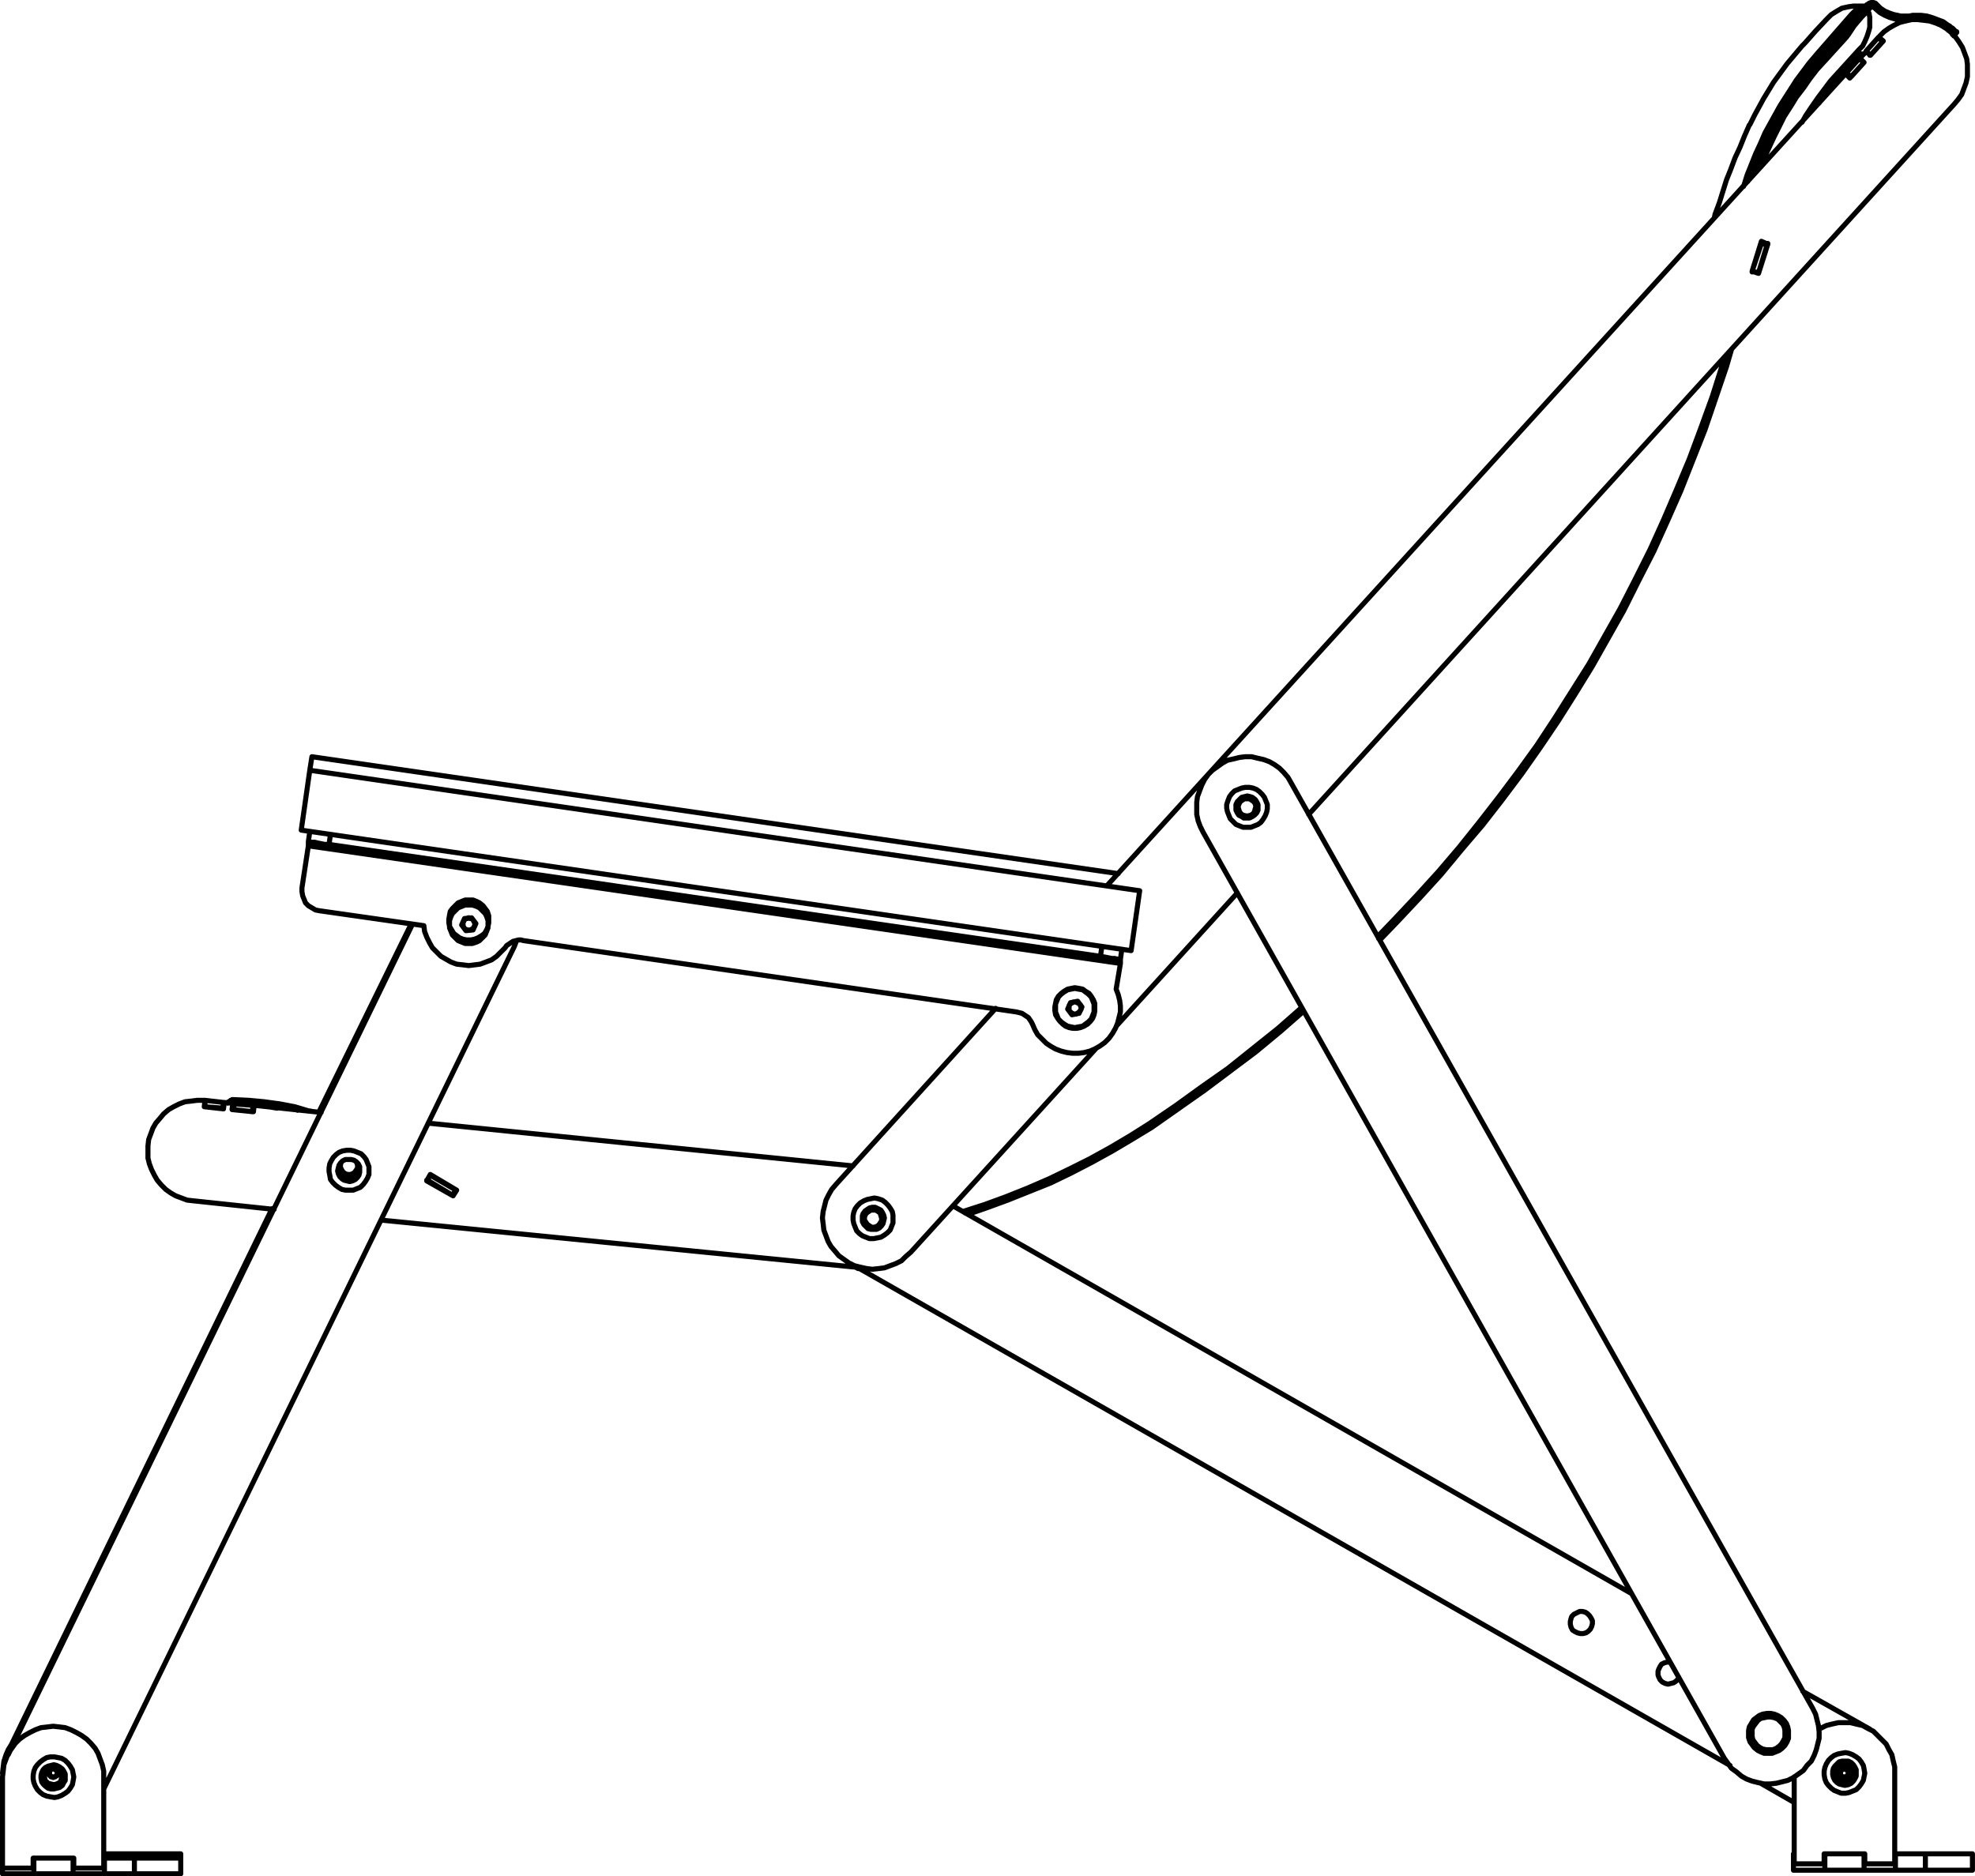 <?xml version="1.0" encoding="utf-8"?>
<!-- Generator: Adobe Illustrator 27.8.1, SVG Export Plug-In . SVG Version: 6.00 Build 0)  -->
<svg version="1.1" id="Layer_2_00000005237630728392945810000010861631553808073089_"
	 xmlns="http://www.w3.org/2000/svg" xmlns:xlink="http://www.w3.org/1999/xlink" x="0px" y="0px" width="277.01px"
	 height="263.21px" viewBox="0 0 277.01 263.21" style="enable-background:new 0 0 277.01 263.21;" xml:space="preserve">
<g id="Layer_1-2">
	<path style="fill:none;stroke:#000000;stroke-width:0.71;stroke-linecap:round;stroke-linejoin:round;" d="M18.85,260.05v0.6
		 M240.55,30.05h0.4 M247.55,18.65l-0.6,1.4l-0.7,1.5l-0.6,1.5l-0.6,1.5l-0.5,1.6h-0.1 M246.95,23.45l0.5-1.3l0.7-1.5l0.7-1.5
		 M273.25,3.85v0.4 M252.85,237.25l9.4,5.3 M133.65,169.15l95.2,54.4 M235.45,235.25l-0.1,0.3l-0.3,0.3l-0.3,0.2l-0.4,0.1l-0.4,0.1
		l-0.4-0.1l-0.4-0.2l-0.3-0.3l-0.2-0.4l-0.1-0.3v-0.5 M232.55,234.45l0.1-0.3l0.2-0.4l0.2-0.3l0.4-0.2l0.4-0.1h0.4 M220.25,227.45
		l0.1-0.4l0.1-0.3l0.3-0.3l0.4-0.2l0.4-0.2h0.4l0.4,0.1l0.3,0.2l0.3,0.3l0.2,0.3l0.2,0.4v0.4l-0.1,0.4l-0.2,0.4l-0.3,0.3l-0.3,0.2
		l-0.4,0.1h-0.4l-0.4-0.1l-0.4-0.2l-0.3-0.2l-0.2-0.4l-0.1-0.4V227.45 M59.85,165.65l3.7,2.1 M60.35,164.75l-0.5,0.9 M64.05,166.95
		l-3.7-2.2 M63.55,167.75l0.5-0.8 M121.25,170.75l0.1-0.3l0.2-0.3l0.3-0.2l0.3-0.2h0.7l0.3,0.2l0.3,0.2l0.1,0.4l0.1,0.3v0.4
		l-0.2,0.3l-0.2,0.3l-0.3,0.2l-0.3,0.1h-0.4l-0.3-0.2l-0.3-0.2l-0.2-0.3l-0.2-0.3V170.75 M50.05,163.15L50.05,163.15l0.1,0.3v0.4
		l-0.2,0.3l-0.2,0.3l-0.3,0.2l-0.3,0.1h-0.4l-0.3-0.1l-0.3-0.2l-0.2-0.3l-0.2-0.4v-0.3 M47.75,163.45l0.1-0.4 M60.05,157.55l59.6,6
		 M35.65,155.05l9.4,1 M35.55,155.95l0.1-0.9 M32.55,155.65l3,0.3 M32.55,155.65l0.1-0.9 M31.45,154.65l1.2,0.1 M31.35,155.55
		l0.1-0.9 M28.65,155.25l2.7,0.3 M28.65,155.25l0.1-0.9 M28.55,154.35h0.2 M27.15,168.45l-0.9-0.1l-0.8-0.3l-0.8-0.3l-0.7-0.4
		l-0.7-0.5l-0.6-0.6l-0.6-0.7l-0.4-0.7l-0.4-0.8l-0.3-0.8l-0.2-0.8v-1.7l0.1-0.9l0.3-0.8l0.3-0.8l0.4-0.7l0.6-0.7l0.5-0.6l0.7-0.6
		l0.7-0.4l0.8-0.4l0.8-0.3l0.9-0.1l0.8-0.1h0.9 M38.45,169.65l-11.3-1.2 M119.95,177.75l-66.5-6.6 M119.95,177.75h0.1l0.1,0.1h0.2
		v0.1h0.2 M242.65,247.65l-122.1-69.7 M251.65,252.85l-4.7-2.7 M259.65,249.45l0.1-0.3l0.1-0.3v-0.4l-0.1-0.3l-0.2-0.3l-0.3-0.2
		l-0.4-0.1h-0.3l-0.4,0.1l-0.3,0.2l-0.2,0.2l-0.1,0.4l-0.1,0.3l0.1,0.4l0.2,0.3l0.2,0.2l0.4,0.2l0.3,0.1l0.4-0.1l0.3-0.1
		L259.65,249.45 M7.95,248.15l-0.3-0.1h-0.4l-0.3,0.1l-0.3,0.2l-0.2,0.3l-0.2,0.4v0.3l0.1,0.4l0.2,0.3l0.2,0.2l0.4,0.2h0.7l0.3-0.2
		l0.3-0.2l0.1-0.3l0.1-0.4v-0.3l-0.1-0.4l-0.3-0.3L7.95,248.15 M28.75,154.35L28.75,154.35 M31.35,154.65l-0.1,0.8 M28.75,154.35
		l2.6,0.3 M28.75,155.25v-0.9 M31.25,155.45l-2.5-0.2 M35.45,155.05h0.2 M59.85,165.55h0.1 M60.35,164.85L60.35,164.85
		 M35.45,155.95l-2.7-0.3 M32.75,155.65l0.1-0.8 M35.45,155.05v0.9 M32.85,154.85l2.6,0.2 M63.95,166.95l-0.5,0.7 M59.95,165.55
		l0.4-0.7 M63.45,167.65l-3.5-2.1 M60.35,164.85l3.6,2.1 M122.85,172.35l0.4-0.2l0.3-0.2l0.2-0.3l0.1-0.4v-0.8l-0.2-0.3l-0.3-0.3
		l-0.3-0.2l-0.4-0.1h-0.4l-0.4,0.1l-0.3,0.2l-0.3,0.3l-0.2,0.3v0.8l0.1,0.4l0.2,0.3l0.4,0.2l0.3,0.2H122.85 M174.95,114.65h0.3
		l0.4-0.2l0.3-0.2l0.2-0.3l0.2-0.4v-0.4l-0.1-0.4l-0.2-0.3l-0.2-0.3l-0.4-0.2l-0.4-0.1h-0.3l-0.4,0.1l-0.4,0.2l-0.2,0.3l-0.2,0.3
		l-0.1,0.4v0.4l0.2,0.4l0.2,0.3l0.3,0.2l0.4,0.2H174.95 M47.55,163.55v0.3l0.1,0.4l0.3,0.3l0.3,0.2l0.3,0.2h0.8 M49.35,164.95
		l0.4-0.2l0.3-0.2l0.2-0.4l0.1-0.3l0.1-0.2 M50.15,165.15l-0.2,0.2l-0.4,0.1 M49.55,165.45l-0.5,0.1h-0.4l-0.5-0.1l-0.3-0.3h-0.1
		 M121.45,172.05l0.3,0.3l0.4,0.1h0.8l0.4-0.2l0.3-0.3l0.2-0.3l0.1-0.4l0.1-0.4l-0.1-0.4l-0.2-0.4l-0.2-0.3l-0.4-0.2l-0.4-0.2h-0.4
		l-0.4,0.1l-0.3,0.2l-0.3,0.2l-0.3,0.4l-0.1,0.3v0.8l0.2,0.4L121.45,172.05 M174.05,114.15l0.3,0.2l0.4,0.1h0.3l0.4-0.1l0.3-0.2
		l0.2-0.3l0.1-0.4l0.1-0.3l-0.1-0.4l-0.2-0.3l-0.3-0.2l-0.3-0.2h-0.7l-0.3,0.2l-0.3,0.2l-0.2,0.4l-0.1,0.3l0.1,0.4l0.1,0.3
		L174.05,114.15 M245.75,38.05l1.3-4.2 M247.05,33.85l0.9,0.4 M247.95,34.25l-1.3,4.1 M246.65,38.35l-0.9-0.3 M263.55,5.25l0.1-0.2
		 M263.55,5.25l0.6,0.5 M264.15,5.75l-1.8,2 M262.35,7.75l-0.6-0.5 M260.85,8.15l0.9-0.9 M260.85,8.15l0.6,0.6 M261.45,8.75l-2,2.2
		 M259.45,10.95l-0.6-0.6 M155.25,124.25l103.6-113.9 M117.25,166.15l22.4-24.7 M127.75,175.65l-0.7,0.6l-0.6,0.6l-0.8,0.4l-0.8,0.3
		l-0.8,0.3l-0.8,0.1l-0.9,0.1l-0.8-0.1l-0.9-0.2l-0.8-0.2l-0.8-0.4l-0.7-0.5l-0.7-0.5l-0.5-0.6l-0.6-0.7l-0.4-0.7l-0.3-0.8l-0.3-0.8
		l-0.1-0.9l-0.1-0.8l0.1-0.9l0.2-0.8l0.2-0.8l0.4-0.8l0.4-0.7l0.6-0.7 M153.75,147.05l-26,28.6 M173.55,125.25l-16.9,18.6
		 M274.15,14.55l-90.6,99.7 M263.65,5.05l0.6-0.6l0.7-0.5l0.7-0.4l0.8-0.4l0.8-0.2l0.9-0.2h0.8l0.9,0.1l0.8,0.1l0.9,0.3l0.7,0.3
		l0.8,0.5l0.6,0.5l0.6,0.6l0.5,0.7l0.5,0.8l0.3,0.8l0.3,0.8l0.1,0.8v1.7l-0.2,0.9l-0.3,0.8l-0.3,0.8l-0.5,0.7l-0.5,0.6
		 M173.95,114.25l0.3,0.3l0.4,0.1h0.4l0.3-0.1l0.4-0.2l0.3-0.2l0.2-0.4l0.1-0.3v-0.4l-0.2-0.4l-0.2-0.3l-0.2-0.3l-0.4-0.2h-0.8
		l-0.3,0.1l-0.3,0.3l-0.3,0.3l-0.1,0.3l-0.1,0.4l0.1,0.4l0.1,0.3L173.95,114.25 M120.55,173.05l0.4,0.3l0.5,0.2l0.5,0.2h0.6l0.5-0.1
		l0.5-0.1l0.5-0.3l0.4-0.3l0.4-0.4l0.2-0.5l0.2-0.5v-1.1l-0.1-0.5l-0.3-0.5l-0.3-0.4l-0.4-0.4l-0.4-0.3l-0.6-0.2l-0.5-0.1l-0.5,0.1
		l-0.5,0.1l-0.5,0.2l-0.5,0.3l-0.4,0.4l-0.3,0.4l-0.2,0.5l-0.1,0.5v0.6l0.1,0.5l0.2,0.5l0.2,0.5L120.55,173.05 M263.55,5.25h-0.1
		 M261.75,7.15l0.6,0.6 M262.35,7.75l1.7-1.9 M264.05,5.85l-0.6-0.6 M263.45,5.25l-1.7,1.9 M247.15,33.95l-0.1,0.2 M247.95,34.15
		l-0.1,0.2 M258.95,10.25l-0.1,0.1 M245.75,38.05l0.9,0.2 M246.65,38.25l1.2-3.9 M247.85,34.35l-0.8-0.2 M247.05,34.15l-1.3,3.9
		 M259.65,10.75l1.8-2 M258.95,10.25l0.7,0.5 M260.75,8.25l-1.8,2 M261.45,8.75l-0.7-0.5 M176.25,112.45l-0.2-0.3l-0.4-0.3l-0.3-0.1
		l-0.4-0.1l-0.4,0.1l-0.4,0.1l-0.3,0.3l-0.3,0.3l-0.2,0.4v0.8l0.2,0.4l0.2,0.3l0.4,0.2l0.3,0.2h0.8l0.4-0.2l0.3-0.2l0.3-0.3l0.2-0.4
		v-0.8L176.25,112.45 M250.55,241.75l-0.3-0.4l-0.4-0.4l-0.5-0.3l-0.5-0.2l-0.5-0.1h-0.5l-0.6,0.1l-0.5,0.2l-0.4,0.3l-0.4,0.3
		l-0.3,0.5l-0.3,0.5l-0.1,0.5v1l0.2,0.6l0.3,0.4l0.3,0.4l0.5,0.4l0.4,0.2l0.5,0.2h1.1l0.5-0.2l0.5-0.2l0.4-0.3l0.4-0.4l0.3-0.5
		l0.2-0.5v-1.1l-0.1-0.5L250.55,241.75 M177.35,111.85l-0.3-0.4l-0.4-0.4l-0.4-0.3l-0.5-0.2l-0.5-0.1h-0.6l-0.5,0.1l-0.5,0.2
		l-0.5,0.2l-0.4,0.4l-0.3,0.4l-0.2,0.5l-0.2,0.6v0.5l0.1,0.5l0.2,0.5l0.2,0.5l0.4,0.4l0.4,0.4l0.5,0.2l0.5,0.2h1.1l0.5-0.2l0.5-0.2
		l0.4-0.3l0.3-0.4l0.3-0.5l0.2-0.5l0.1-0.5v-0.6l-0.2-0.5L177.35,111.85 M241.85,246.65l0.5,0.7l0.5,0.7l0.7,0.5l0.7,0.6l0.7,0.4
		l0.8,0.3l0.8,0.2l0.9,0.2h0.8l0.9-0.1l0.8-0.2l0.8-0.2l0.8-0.4l0.7-0.5l0.7-0.5l0.5-0.7l0.6-0.6l0.4-0.8l0.3-0.8l0.2-0.8l0.2-0.8
		v-0.9l-0.1-0.9l-0.2-0.8l-0.2-0.8l-0.4-0.8 M254.25,239.65l-73.2-129.9 M181.05,109.75l-0.4-0.7l-0.6-0.7l-0.6-0.6l-0.7-0.5
		l-0.7-0.4l-0.8-0.3l-0.9-0.2l-0.8-0.2h-0.9l-0.8,0.1l-0.8,0.2l-0.9,0.2l-0.7,0.4l-0.7,0.5l-0.7,0.5l-0.6,0.6l-0.5,0.7l-0.4,0.8
		l-0.3,0.8l-0.3,0.8l-0.1,0.8v1.7l0.2,0.9l0.3,0.8l0.4,0.8 M168.75,116.75l73.1,129.9 M245.85,241.45l0.4-0.4l0.4-0.3l0.5-0.2
		l0.5-0.1l0.5-0.1l0.6,0.1l0.5,0.2l0.4,0.3l0.4,0.3l0.3,0.4l0.3,0.5l0.1,0.5l0.1,0.5l-0.1,0.5l-0.1,0.5l-0.3,0.5l-0.3,0.4l-0.4,0.4
		l-0.4,0.2l-0.5,0.2l-0.6,0.1l-0.5-0.1l-0.5-0.1l-0.5-0.2l-0.4-0.3l-0.4-0.4l-0.2-0.4l-0.2-0.5l-0.1-0.5v-0.6l0.1-0.5l0.2-0.5
		L245.85,241.45 M246.25,241.75l-0.3,0.4l-0.2,0.4v1l0.1,0.5l0.3,0.4l0.3,0.4l0.4,0.3l0.4,0.2l0.5,0.1h0.9l0.5-0.2l0.4-0.3l0.3-0.3
		l0.3-0.5l0.2-0.4v-1l-0.1-0.5l-0.2-0.4l-0.4-0.4l-0.3-0.3l-0.5-0.2l-0.5-0.1h-0.4l-0.5,0.1l-0.5,0.1l-0.4,0.3L246.25,241.75
		 M68.55,129.45v-1l-0.2-0.6l-0.3-0.4l-0.3-0.4l-0.5-0.4l-0.4-0.2l-0.5-0.2h-1.1l-0.5,0.2l-0.5,0.2l-0.4,0.4l-0.4,0.4l-0.3,0.4
		l-0.1,0.5l-0.1,0.6v0.5l0.1,0.5l0.3,0.5l0.3,0.5l0.4,0.3l0.4,0.3l0.5,0.2l0.5,0.1h0.6l0.5-0.1l0.5-0.2l0.5-0.3l0.4-0.3l0.3-0.5
		l0.2-0.5L68.55,129.45 M153.55,141.85v-1.1l-0.2-0.5l-0.3-0.5l-0.3-0.4l-0.5-0.3l-0.4-0.3l-0.5-0.1l-0.6-0.1l-0.5,0.1l-0.5,0.1
		l-0.5,0.3l-0.4,0.3l-0.4,0.4l-0.3,0.5l-0.1,0.5l-0.1,0.5v0.5l0.1,0.6l0.3,0.5l0.3,0.4l0.4,0.4l0.4,0.3l0.5,0.2l0.5,0.1h0.6l0.5-0.1
		l0.5-0.2l0.5-0.3l0.4-0.4l0.3-0.4l0.2-0.5L153.55,141.85 M42.35,124.55l0.9-5.9 M42.35,124.55v0.5l0.1,0.6l0.2,0.5l0.2,0.5l0.4,0.4
		l0.5,0.3l0.5,0.3l0.5,0.1 M44.75,127.75l14.7,2.1 M59.45,129.85l0.1,0.8l0.3,0.8l0.4,0.8l0.4,0.7l0.6,0.6l0.6,0.6l0.7,0.4l0.7,0.4
		l0.8,0.3l0.9,0.1l0.8,0.1l0.8-0.1l0.8-0.1l0.8-0.3l0.8-0.3l0.7-0.5l0.6-0.6l0.6-0.6 M70.85,132.95l0.2-0.3l0.3-0.2l0.3-0.2l0.3-0.2
		l0.4-0.1l0.4-0.1h0.3l0.4,0.1 M73.45,131.95l69.1,10 M142.55,141.95l0.4,0.1l0.4,0.1l0.3,0.2l0.3,0.2l0.3,0.2l0.2,0.3l0.2,0.3
		l0.2,0.4 M144.85,143.75l0.3,0.7l0.4,0.7l0.6,0.6l0.6,0.6l0.6,0.4l0.7,0.4l0.8,0.3l0.8,0.2l0.8,0.1h0.8l0.8-0.1l0.8-0.2l0.7-0.3
		l0.7-0.4l0.7-0.5l0.6-0.6l0.5-0.7l0.4-0.7l0.3-0.7l0.2-0.8l0.2-0.8v-0.8l-0.1-0.8l-0.2-0.8l-0.3-0.8 M156.55,138.75l0.6-3.6
		 M157.15,135.15v-0.6 M43.25,118.65v-0.6 M43.25,118.65l113.9,16.5 M46.15,118.45h-0.6l-0.5-0.1l-0.5-0.1l-0.4-0.1h-0.6l-0.2-0.1
		h-0.1 M43.25,118.05l0.2-1.4 M46.15,118.45l108.2,15.7 M46.35,117.05l-0.2,1.4 M154.35,134.15l0.2-1.4 M157.15,134.55h-0.4
		l-0.4-0.1h-0.4l-0.5-0.1l-0.5-0.1l-0.6-0.1 M157.35,133.15l-0.2,1.4 M43.75,106.15l113.1,16.4 M43.75,106.15l-0.3,1.9
		 M42.25,116.45l116.4,16.9 M159.85,124.95l-1.2,8.4 M43.45,108.05l116.4,16.9 M43.45,108.05l-1.2,8.4 M151.45,140.85l-0.1-0.1h-0.1
		l-0.1-0.1h-0.1l-0.1-0.1h-0.3 M150.65,140.55h-0.1l-0.1,0.1h-0.1l-0.1,0.1h-0.1l-0.1,0.1v0.1l-0.1,0.1 M149.95,141.05v0.7l0.1,0.1
		v0.1 M150.05,141.95h0.1l0.1,0.1l0.1,0.1h0.1l0.1,0.1h0.3 M150.85,142.25h0.1l0.1-0.1h0.1l0.1-0.1l0.1-0.1h0.1v-0.1l0.1-0.1
		 M151.55,141.75v-0.1l0.1-0.1v-0.3l-0.1-0.1v-0.2l-0.1-0.1 M150.35,142.35l-0.6-0.8 M153.25,142.45l0.2-0.5v-1.1l-0.2-0.5l-0.2-0.5
		l-0.4-0.4l-0.4-0.3l-0.4-0.3l-0.6-0.1l-0.5-0.1l-0.5,0.1l-0.5,0.1l-0.5,0.3l-0.4,0.3l-0.4,0.4l-0.2,0.5l-0.2,0.5v1.1l0.2,0.5
		l0.2,0.5l0.4,0.4l0.4,0.3l0.5,0.3l0.5,0.1l0.5,0.1l0.5-0.1l0.6-0.1l0.4-0.3l0.4-0.3l0.4-0.4L153.25,142.45 M151.35,142.15l-1,0.2
		 M149.75,141.55l0.4-0.9 M150.15,140.65l1-0.2 M151.15,140.45l0.6,0.8 M151.75,141.25l-0.4,0.9 M66.55,129.95v-0.1l0.1-0.1v-0.2
		l-0.1-0.1v-0.1l-0.1-0.1v-0.1 M66.45,129.15l-0.1-0.1l-0.1-0.1l-0.1-0.1h-0.2l-0.1-0.1h-0.2 M65.65,128.75l-0.1,0.1h-0.2l-0.1,0.1
		l-0.1,0.1l-0.1,0.1v0.1l-0.1,0.1 M64.95,129.35v0.6l0.1,0.1v0.1 M65.05,130.15l0.1,0.1l0.1,0.1h0.1l0.1,0.1h0.4 M65.85,130.45h0.2
		l0.1-0.1h0.1l0.1-0.1l0.1-0.1v-0.1l0.1-0.1 M68.25,130.65l0.2-0.5v-1l-0.2-0.6l-0.2-0.4l-0.4-0.4l-0.4-0.4l-0.4-0.2l-0.6-0.2h-1
		l-0.5,0.2l-0.5,0.2l-0.4,0.4l-0.4,0.4l-0.2,0.4l-0.2,0.6v1l0.2,0.5l0.2,0.5l0.4,0.4l0.4,0.4l0.5,0.2l0.5,0.2h1l0.6-0.2l0.4-0.2
		l0.4-0.4l0.4-0.4L68.25,130.65 M66.35,130.45l-1,0.1 M65.35,130.55l-0.6-0.8 M64.75,129.75l0.4-0.9 M65.15,128.85l1-0.1
		 M66.15,128.75l0.6,0.8 M66.75,129.55l-0.4,0.9 M0.35,262.85h4.4 M0.35,260.65L0.35,260.65 M0.35,260.65v2.2 M10.25,262.85h4.4
		 M14.55,260.65h0.1 M4.75,262.85h5.5 M4.75,260.65h5.5 M10.25,260.65v2.2 M4.75,260.65v2.2 M14.65,262.85h4.2 M14.65,260.65h4.2
		 M14.65,260.65v2.2 M18.85,262.85h6.5 M18.85,260.65h6.5 M18.85,260.65v2.2 M251.55,260.05h0.1 M251.55,262.35h4.4 M251.55,260.05
		v2.3 M265.75,260.05h0.1 M261.45,262.35h4.4 M255.95,260.05h5.5 M255.95,262.35h5.5 M261.45,260.05v2.3 M255.95,260.05v2.3
		 M265.85,260.05h4.2 M265.85,262.35h4.2 M265.85,260.05v2.3 M270.05,260.05h6.6 M270.05,262.35h6.6 M270.05,260.05v2.3
		 M0.35,260.05L0.35,260.05 M0.35,260.05v0.6 M14.55,260.05h0.1 M14.65,260.05h4.2 M14.65,260.05v0.6 M18.85,260.05h6.5
		 M260.35,248.75v-0.5l-0.2-0.4l-0.2-0.3l-0.3-0.3l-0.4-0.2h-0.9l-0.4,0.1l-0.3,0.3l-0.3,0.3l-0.2,0.3l-0.1,0.4v0.5l0.1,0.4l0.2,0.4
		l0.3,0.3l0.3,0.2l0.4,0.1l0.4,0.1l0.5-0.1l0.4-0.2l0.3-0.3l0.2-0.3l0.2-0.4V248.75 M255.15,242.55l0.2-0.1l0.8-0.4l0.8-0.2l0.9-0.2
		h1.7l0.8,0.2l0.9,0.2l0.7,0.4l0.8,0.4l0.6,0.6l0.6,0.6l0.6,0.6l0.4,0.8l0.4,0.7l0.2,0.9l0.2,0.8v0.9 M261.55,261.45v-1.4
		 M265.75,261.45h-4.2 M261.55,260.05h-5.7 M261.55,248.75l-0.1-0.6l-0.1-0.5l-0.3-0.5l-0.3-0.4l-0.4-0.3l-0.5-0.3l-0.5-0.2
		l-0.5-0.1l-0.6,0.1l-0.5,0.1l-0.5,0.2l-0.4,0.3l-0.4,0.4l-0.3,0.5l-0.2,0.5l-0.1,0.5v0.5l0.1,0.6l0.2,0.5l0.3,0.4l0.4,0.4l0.4,0.3
		l0.5,0.2l0.5,0.2h0.6l0.5-0.1l0.5-0.2l0.5-0.2l0.4-0.4l0.3-0.4l0.3-0.5l0.1-0.5L261.55,248.75 M265.75,248.75v12.7 M251.65,261.45
		v-12.2 M255.85,261.45h-4.2 M255.85,260.05v1.4 M6.75,250.25l0.4,0.1l0.4,0.1l0.4-0.1l0.2-0.1 M0.35,248.75l0.1-0.9l0.1-0.8
		l0.3-0.9l0.3-0.7l0.5-0.8l0.5-0.6 M9.15,249.25v-0.4l-0.2-0.4l-0.2-0.3l-0.4-0.3l-0.4-0.2l-0.4-0.1l-0.4,0.1l-0.4,0.1l-0.4,0.2
		l-0.3,0.3l-0.2,0.4l-0.1,0.4v0.4l0.1,0.5l0.2,0.3l0.3,0.3l0.4,0.3l0.4,0.1h0.4l0.4-0.1l0.4-0.1l0.4-0.3l0.2-0.4l0.2-0.3V249.25
		 M14.55,262.05h-4.2 M10.35,249.25l-0.1-0.5l-0.1-0.5l-0.3-0.5l-0.3-0.4l-0.4-0.4l-0.5-0.3l-0.5-0.1l-0.5-0.1h-0.6l-0.5,0.1
		l-0.5,0.3l-0.4,0.3l-0.4,0.4l-0.3,0.4l-0.2,0.5l-0.1,0.6v0.5l0.1,0.5l0.2,0.5l0.3,0.5l0.4,0.4l0.4,0.3l0.5,0.2l0.5,0.1l0.6,0.1
		l0.5-0.1l0.5-0.2l0.5-0.3l0.4-0.3l0.3-0.4l0.3-0.5l0.1-0.5L10.35,249.25 M14.55,249.25v12.8 M0.35,249.25l0.1-0.8l0.1-0.9l0.3-0.8
		l0.3-0.8l0.5-0.7l0.5-0.7l0.6-0.6l0.7-0.5l0.7-0.4l0.8-0.4l0.8-0.3l0.9-0.1l0.8-0.1l0.9,0.1l0.8,0.1l0.8,0.3l0.8,0.4l0.7,0.4
		l0.7,0.5l0.6,0.6l0.6,0.7l0.4,0.7l0.3,0.8l0.3,0.8l0.2,0.9v0.8 M0.35,262.05v-12.8 M4.65,262.05h-4.3 M4.65,260.65v1.4
		 M10.35,260.65h-5.7 M10.35,262.05v-1.4 M44.75,155.95l12.9-26.3 M1.15,245.65l37-76.1 M49.65,162.75l-0.4-0.1h-0.8l-0.4,0.2
		l-0.3,0.3l-0.2,0.3l-0.1,0.4l-0.1,0.4l0.1,0.4l0.2,0.4l0.3,0.3l0.3,0.2l0.4,0.1l0.4,0.1l0.4-0.1l0.4-0.2l0.3-0.3l0.2-0.3l0.1-0.4
		v-0.8l-0.2-0.4l-0.3-0.3L49.65,162.75 M72.15,132.75l0.3-0.8 M14.55,250.95l57.6-118.2 M50.15,161.65l-0.5-0.2l-0.5-0.1h-0.5
		l-0.6,0.1l-0.5,0.2l-0.4,0.3l-0.4,0.4l-0.3,0.5l-0.2,0.4l-0.1,0.6v0.5l0.1,0.5l0.1,0.6l0.3,0.4l0.4,0.4l0.4,0.3l0.5,0.3l0.5,0.1
		h1.1l0.5-0.2l0.5-0.2l0.4-0.4l0.3-0.4l0.3-0.5l0.2-0.5v-1.1l-0.2-0.5l-0.2-0.5l-0.3-0.4l-0.4-0.4L50.15,161.65 M57.85,129.65
		l-56.7,116.5 M8.05,248.75v-0.2l-0.1-0.1v-0.1h-0.1v-0.1h-0.1 M7.75,248.25l-0.1-0.1h-0.4l-0.1,0.1 M7.15,248.25L7.15,248.25
		l-0.1,0.1l-0.1,0.1v0.3 M6.95,248.75L6.95,248.75v0.2l0.1,0.1v0.1h0.1v0.1 M7.15,249.25h0.6 M7.75,249.25l0.1-0.1l0.1-0.1v-0.1
		l0.1-0.1v-0.1 M6.55,249.95l0.2,0.2l0.4,0.1l0.4,0.1l0.4-0.1l0.4-0.2l0.1-0.1 M8.05,249.05l-0.6,0.3 M7.45,249.35l-0.5-0.3
		 M6.95,249.05v-0.7 M6.95,248.35l0.5-0.3 M7.55,248.05l0.5,0.3 M8.05,248.35v0.7 M259.25,248.75v-0.3h-0.1v-0.1h-0.1v-0.1h-0.1
		 M258.95,248.25v-0.1h-0.5v0.1 M258.45,248.25h-0.1l-0.1,0.1l-0.1,0.1v0.3 M258.15,248.75L258.15,248.75v0.2l0.1,0.1v0.1h0.1
		l0.1,0.1 M258.45,249.25h0.5 M258.95,249.25l0.1-0.1l0.1-0.1v-0.1h0.1v-0.2 M259.25,249.05l-0.6,0.3 M258.65,249.35l-0.5-0.3
		 M258.15,249.05v-0.7 M258.15,248.35l0.5-0.3 M258.65,248.05l0.6,0.3 M259.25,248.35v0.7 M262.15,1.85l0.1,0.6v1.4l-0.2,0.7
		l-0.2,0.6l-0.3,0.7l-0.3,0.6l-0.5,0.5 M260.75,6.95l-3,3.3 M257.75,10.25l-1,1.1l-0.9,1.2l-0.9,1.2l-0.9,1.3l-0.8,1.2l-0.5,0.9
		 M240.55,30.05l-0.1,0.5 M240.55,30.05l0.6-1.6l0.5-1.6l0.5-1.6l0.6-1.5l0.6-1.6l0.7-1.5l0.6-1.5l0.7-1.6 M256.25,2.65l0.6-0.6
		l0.8-0.5l0.7-0.4l0.9-0.2l0.7-0.1h0.9 M253.15,6.05l1.5-1.7l1.6-1.7 M252.75,6.45l0.4-0.4 M248.85,19.15l0.7-1.4l0.7-1.4l0.9-1.4
		l0.8-1.3l1-1.3l0.9-1.3l1-1.3l1.1-1.2 M255.95,8.55l3-3.3 M255.65,8.35h0.1v0.1h0.1v0.1h0.1 M258.95,5.25l0.3-0.4l0.4-0.6l0.4-0.6
		l0.5-0.6l0.6-0.7l0.6-0.6l0.6-0.7 M260.85,0.85h0.4l0.2,0.1h0.2 M260.85,0.85l-1.2,1.2l-4.8,5.5 M245.35,17.55L245.35,17.55
		l0.1-0.1l0.1-0.2l0.6-1.2l1.2-2.2l1.4-2.3l1.9-2.6l2.1-2.5 M245.35,17.55L245.35,17.55 M254.85,7.55l0.1,0.1l0.1,0.1l0.1,0.1
		l0.1,0.1 M254.85,7.55l-1.1,1.3l-1.8,2.4l-2.3,3.6l-2.1,3.8 M247.55,18.65h0.2l0.1,0.1h0.1 M261.15,0.85h0.4l0.2-0.1l0.1-0.1
		 M248.45,19.05h0.1l0.1,0.1h0.2 M261.85,0.65h0.1 M261.95,1.45l-6.3,6.9 M261.95,1.05l-6.5,7.1 M255.45,8.15l6.5-7.1 M255.45,8.15
		l-1.1,1.2l-1,1.3l-1,1.3l-0.9,1.3l-0.9,1.4l-0.8,1.4l-0.8,1.4l-0.7,1.5 M248.25,18.95l-1,2.2l-1,2.3l-0.5,1.3 M245.65,24.85
		l0.6-1.4l0.9-2.3l1-2.3 M248.15,18.85l0.8-1.4l0.8-1.4l0.8-1.4l0.9-1.4l0.9-1.3l1-1.3l1-1.3l1.1-1.2 M261.85,0.65l-6.6,7.3
		 M255.25,7.95l-1.1,1.2l-1,1.3l-1,1.3l-1,1.3l-0.8,1.4l-0.9,1.4l-0.8,1.5l-0.7,1.4 M245.15,25.45l0.8-2.2l1-2.2l1-2.3
		 M248.45,19.05l-1,2.2l-0.9,2.3l-0.3,0.6 M255.65,8.35l-1,1.2l-1.1,1.3l-0.9,1.3l-1,1.3l-0.8,1.3l-0.9,1.4l-0.8,1.4l-0.7,1.5
		 M262.95,0.85l0.6,0.5l0.7,0.4l0.6,0.3l0.6,0.3l0.6,0.1l0.5,0.1h1 M261.95,1.05l0.1-0.1v-0.1 M261.95,1.45v-0.4 M262.35,1.05
		l-0.2,0.1l-0.1,0.2l-0.1,0.1 M262.85,1.05l-0.1-0.1h-0.4v0.1 M267.55,2.85h-1.2l-0.6-0.2l-0.7-0.2l-0.7-0.3l-0.7-0.4l-0.8-0.7
		 M262.05,0.85l0.2-0.1l0.2-0.1h0.2l0.2,0.1l0.1,0.1 M267.55,2.55h-0.7l-0.5-0.1l-0.6-0.1l-0.7-0.2l-0.7-0.3l-0.6-0.4l-0.7-0.6
		 M261.95,0.65l0.2-0.2l0.3-0.1h0.3l0.3,0.1l0.2,0.2 M261.95,1.05v-0.4 M262.05,0.85l-0.1,0.1v0.1 M263.05,0.85l-0.2-0.2h-0.5
		l-0.2,0.1l-0.1,0.1 M267.45,2.25h0.1 M263.25,0.65l0.5,0.5l0.6,0.4l0.7,0.3l0.6,0.2l0.5,0.1l0.4,0.1h0.9 M274.35,4.45l-0.1-0.1
		l-0.1-0.1l-0.2-0.2l-0.1-0.1l-0.2-0.1l-0.1-0.1l-0.1-0.1l-0.2-0.1 M274.05,4.55l-0.1-0.1l-0.1-0.1h-0.1l-0.1-0.1l-0.1-0.1l-0.1-0.1
		l-0.1-0.1l-0.1-0.1 M274.05,4.55l-0.1-0.1l-0.1-0.1l-0.1-0.1l-0.1-0.1h-0.1l-0.1-0.1l-0.1-0.1l-0.1-0.1 M274.05,5.05l0.3-0.4
		 M274.35,4.65l0.1-0.1v-0.1h-0.1 M273.85,4.75l0.2-0.2 M262.35,7.75h-0.1 M260.55,7.65h0.3l0.1-0.1h0.1l0.2,0.1h0.1 M260.55,7.65
		h-0.1v0.1 M260.45,7.75l-2.5,2.7 M253.65,16.05l0.6-0.9l0.9-1.2l0.9-1.2l0.9-1.2l1-1.1 M227.25,85.35l2.1-4.1l2.1-4.2l1.9-4.2
		l1.8-4.2l1.8-4.3l1.6-4.3l1.6-4.4l1.4-4.4l0.4-1.2 M193.25,131.35l2.4-2.5l3.1-3.3l3-3.3l2.9-3.4l2.8-3.5l2.8-3.6l2.7-3.6l2.6-3.6
		l2.5-3.8l2.4-3.8l2.4-3.8l2.2-3.9l2.2-3.9 M161.15,157.65l3.8-2.6l3.6-2.6l3.7-2.6l3.5-2.8l3.5-2.8l3.3-2.9 M135.05,169.95
		L135.05,169.95l3.1-1l3-1.1l3-1.2l3-1.3l2.9-1.4l2.8-1.4l2.9-1.6l2.7-1.6l2.7-1.7 M43.55,155.85h-0.2l-2-0.6l-2.1-0.4l-2.2-0.3
		l-2.1-0.2l-2.1-0.1 M32.85,154.25h-0.3l-0.1,0.1h-0.1l-0.1,0.1l-0.1,0.1h-0.1 M32.05,154.55v0.1h-0.1v0.1 M31.25,155.45h0.1
		 M32.65,155.55l0.1,0.1 M32.55,155.55h0.1 M32.85,154.85h-0.2 M38.85,155.45l-1.8-0.3l-2.1-0.2l-2.1-0.1 M135.75,170.35l2.6-0.9
		l3-1.1l3-1.2l3-1.2l2.9-1.4l2.9-1.5l2.9-1.6l2.7-1.6l2.8-1.7 M193.55,131.85l2.5-2.6l3.1-3.3l3-3.3l2.9-3.5l2.9-3.4l2.8-3.6
		l2.7-3.6l2.6-3.7l2.5-3.7l2.4-3.8l2.4-3.9l2.2-3.9l2.2-3.9 M161.55,158.15l3.7-2.6l3.7-2.6l3.6-2.7l3.6-2.7l3.5-2.9l3.2-2.8
		 M245.75,38.15v-0.1 M227.75,85.65l2.1-4.2l2.1-4.1l1.9-4.2l1.9-4.3l1.7-4.3l1.7-4.3l1.5-4.4l1.5-4.4l0.7-2.4 M245.75,38.05l0.3-1
		 M260.75,8.25l0.1-0.1 M273.85,4.85l0.2-0.3 M260.65,7.95h0.4 M260.65,7.95l-2.4,2.7 M255.15,14.45l0.2-0.3l0.9-1.2l1-1.2l1-1.1
		 M227.55,85.45l2.1-4.1l2-4.1l2-4.2l1.8-4.3l1.8-4.3l1.6-4.3l1.6-4.4l1.4-4.4l0.6-1.8 M193.35,131.65l2.5-2.6l3.1-3.2l3-3.4
		l2.9-3.4l2.9-3.5l2.7-3.6l2.7-3.6l2.6-3.7l2.5-3.7l2.5-3.8l2.3-3.8l2.3-3.9l2.2-4 M161.35,157.85l3.8-2.5l3.6-2.6l3.6-2.7l3.6-2.7
		l3.5-2.9l3.3-2.8 M135.35,170.15l2.9-0.9l3-1.1l3-1.2l3-1.3l2.9-1.4l2.9-1.4l2.8-1.6l2.8-1.6l2.7-1.8 M41.55,155.65l-0.3-0.1
		l-2.1-0.4l-2.1-0.3l-2.1-0.2l-2.1-0.1 M32.85,154.55h-0.3v0.1 M32.55,154.65l-0.2,0.1 M32.85,154.45h-0.1l-0.1,0.1h-0.2v0.1
		l-0.1,0.1 M41.75,155.75l-0.5-0.2l-2.1-0.4l-2.1-0.3l-2.1-0.2l-2.1-0.2 M135.35,170.15l2.9-1l3-1.1l3-1.1l3-1.3l2.9-1.4l2.9-1.5
		l2.8-1.5l2.8-1.7l2.7-1.7 M193.35,131.65l2.5-2.6l3.1-3.3l3-3.3l2.9-3.5l2.8-3.4l2.8-3.6l2.7-3.6l2.6-3.7l2.5-3.7l2.5-3.8l2.3-3.8
		l2.3-3.9l2.1-4 M161.35,157.85l3.7-2.5l3.7-2.6l3.6-2.7l3.6-2.8l3.5-2.8l3.3-2.8 M227.45,85.45l2.2-4.1l2-4.1l2-4.3l1.8-4.2
		l1.7-4.3l1.7-4.3l1.5-4.4l1.5-4.4l0.5-1.8 M255.05,14.55l0.3-0.5l0.9-1.2l1-1.1l0.9-1.1 M260.65,7.95l-2.5,2.7 M260.65,7.95
		L260.65,7.95 M260.65,7.95h0.1l0.1-0.1h0.2 M267.55,2.55h0.1 M267.55,2.85v-0.3 M267.65,2.55h0.6l0.5-0.1h0.6l0.7,0.1l0.8,0.2
		l0.7,0.2l0.8,0.4l0.9,0.5 M267.65,2.55L267.65,2.55 M267.55,2.25h0.3l0.4-0.1h1.2l0.8,0.1l0.7,0.2l0.8,0.3l0.8,0.3l0.7,0.5
		 M267.55,2.55v-0.3 M267.55,2.55L267.55,2.55 M267.65,2.55h-0.1 M273.25,3.85l-0.7-0.4l-0.7-0.4l-0.8-0.3l-0.7-0.2l-0.7-0.1h-1.5
		l-0.3,0.1h-0.2 M273.25,3.55v0.3 M25.35,262.85v-2.2 M276.65,262.35v-2.3 M25.35,260.65v-0.6 M262.15,1.85l-0.1-0.1v-0.4l0.3-0.3"
		/>
</g>
</svg>
